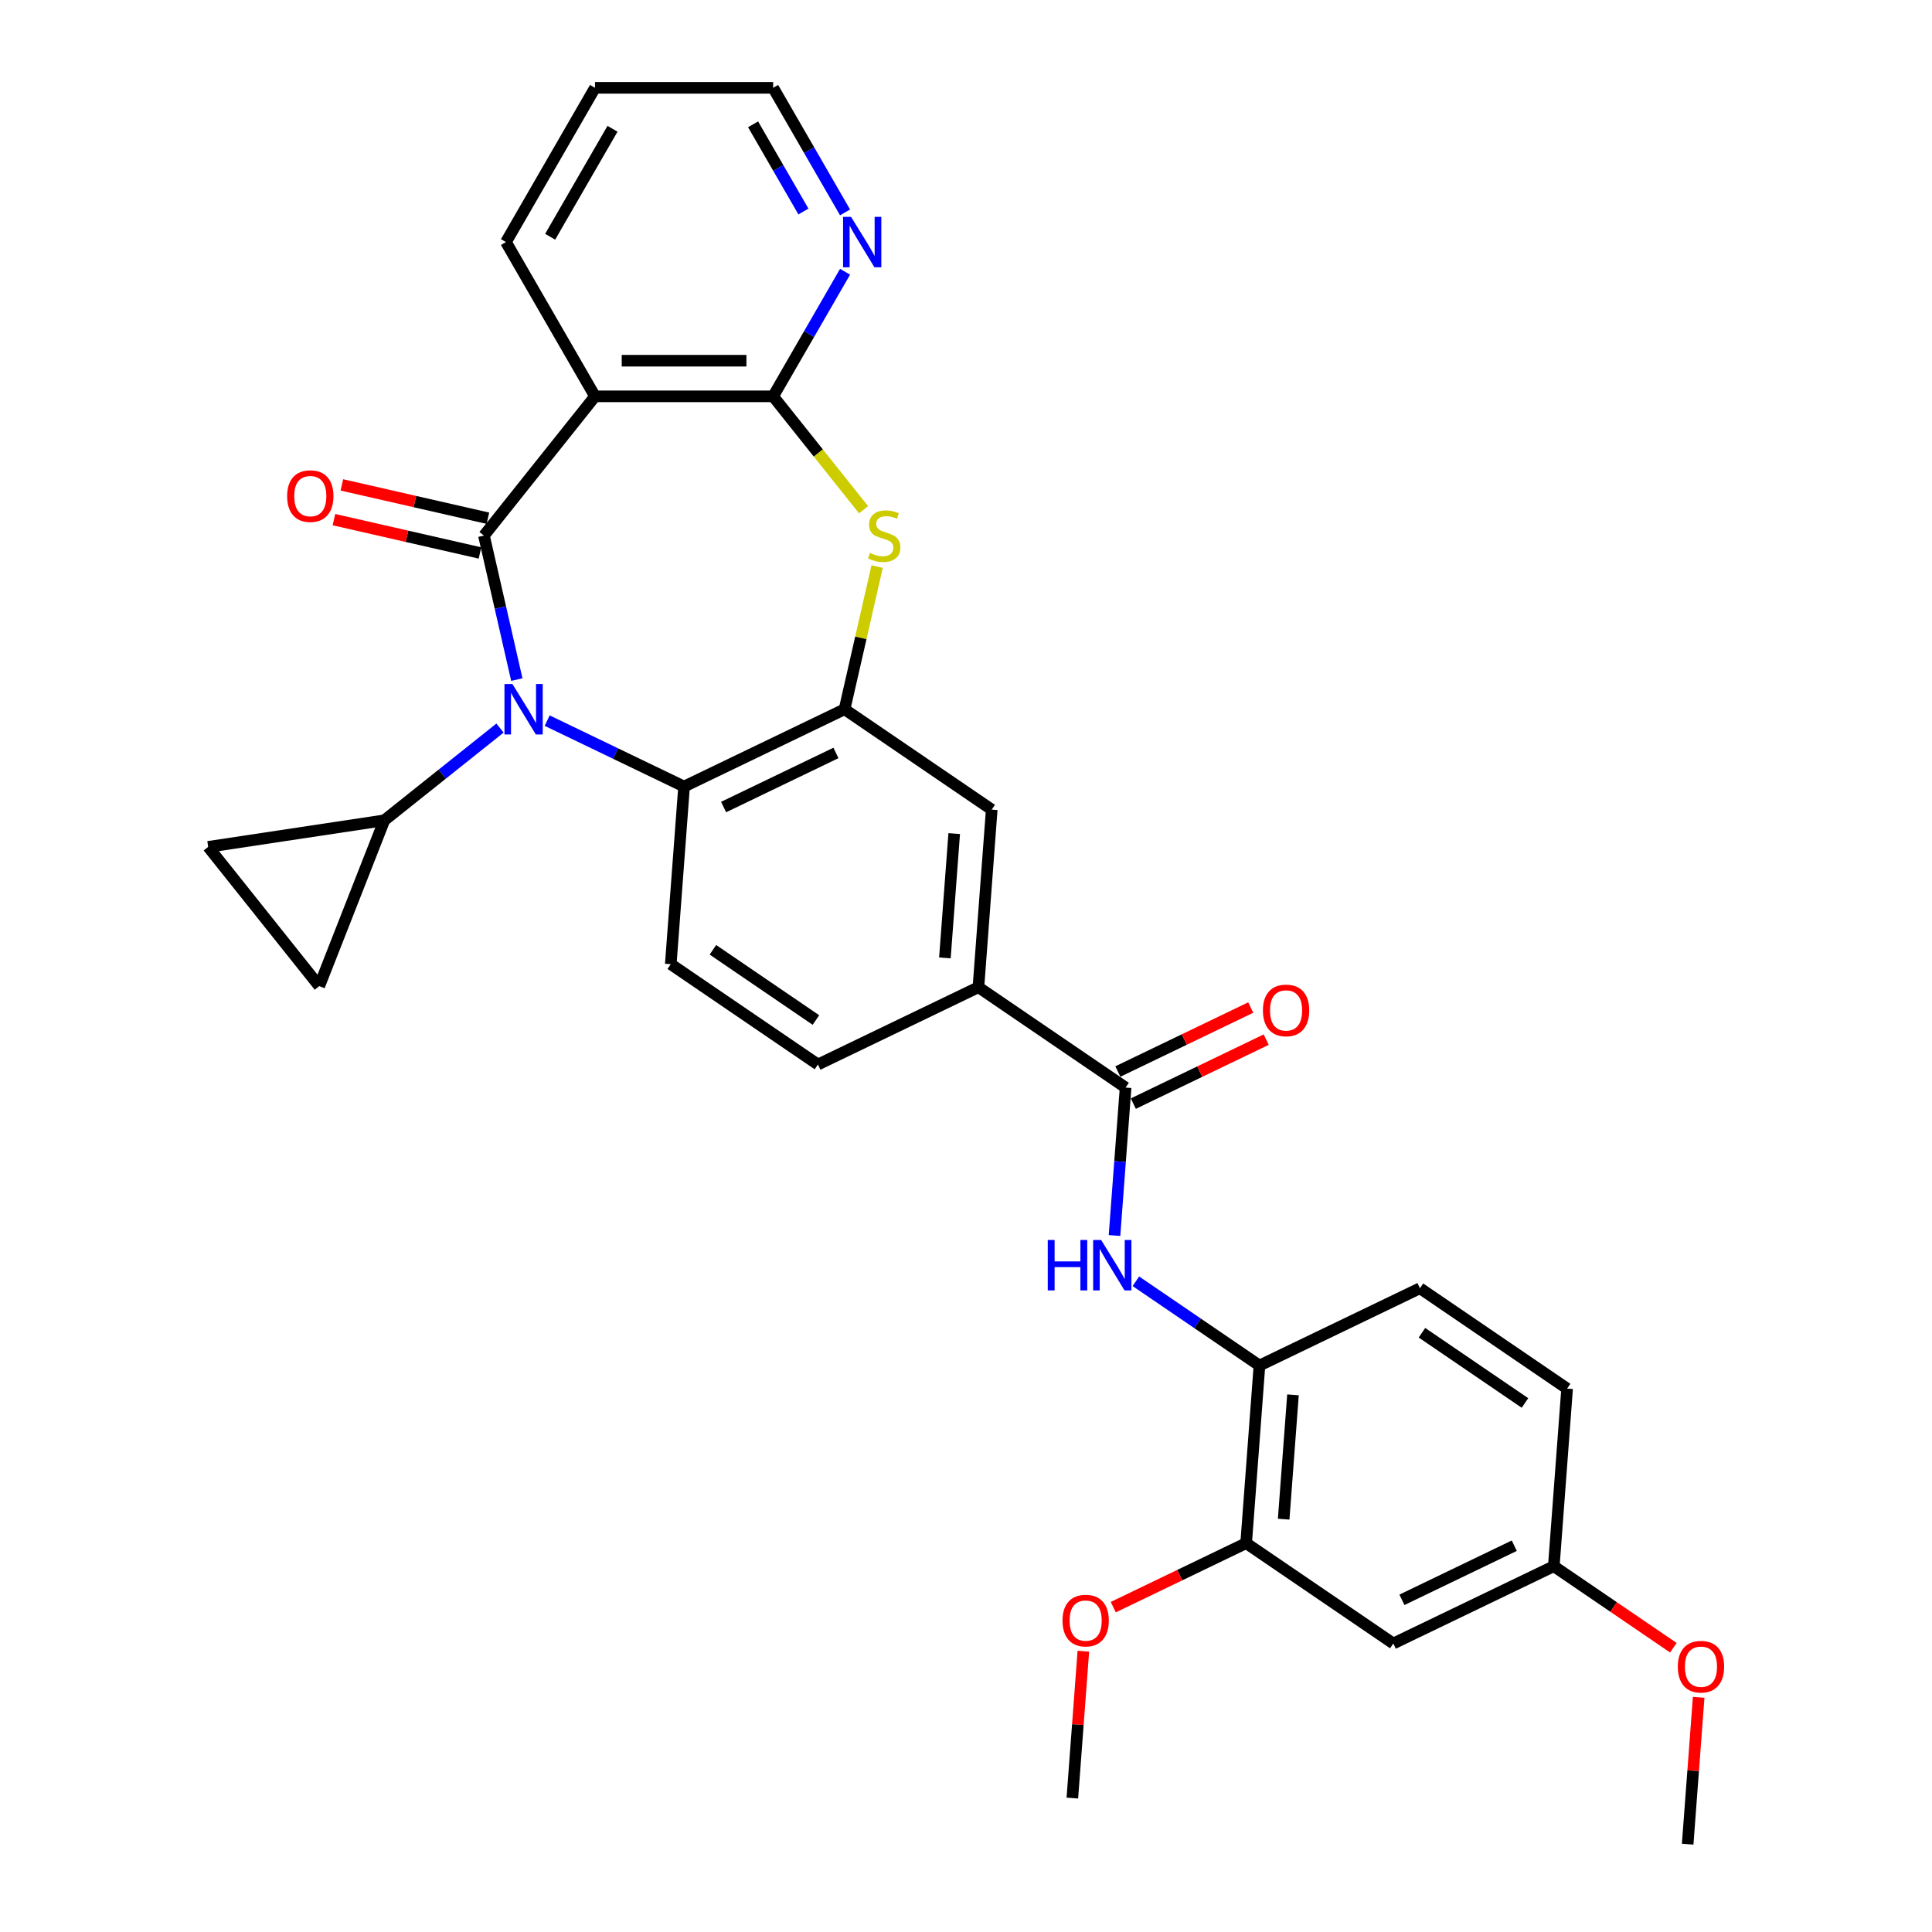 <?xml version='1.0' encoding='iso-8859-1'?>
<svg version='1.1' baseProfile='full'
              xmlns='http://www.w3.org/2000/svg'
                      xmlns:rdkit='http://www.rdkit.org/xml'
                      xmlns:xlink='http://www.w3.org/1999/xlink'
                  xml:space='preserve'
width='1000px' height='1000px' viewBox='0 0 1000 1000'>
<!-- END OF HEADER -->
<rect style='opacity:1.0;fill:#FFFFFF;stroke:none' width='1000' height='1000' x='0' y='0'> </rect>
<path class='bond-0' d='M 250.494,277.226 L 258.999,314.489' style='fill:none;fill-rule:evenodd;stroke:#000000;stroke-width:6px;stroke-linecap:butt;stroke-linejoin:miter;stroke-opacity:1' />
<path class='bond-0' d='M 258.999,314.489 L 267.504,351.751' style='fill:none;fill-rule:evenodd;stroke:#0000FF;stroke-width:6px;stroke-linecap:butt;stroke-linejoin:miter;stroke-opacity:1' />
<path class='bond-1' d='M 250.494,277.226 L 307.978,205.144' style='fill:none;fill-rule:evenodd;stroke:#000000;stroke-width:6px;stroke-linecap:butt;stroke-linejoin:miter;stroke-opacity:1' />
<path class='bond-17' d='M 252.545,268.238 L 214.748,259.611' style='fill:none;fill-rule:evenodd;stroke:#000000;stroke-width:6px;stroke-linecap:butt;stroke-linejoin:miter;stroke-opacity:1' />
<path class='bond-17' d='M 214.748,259.611 L 176.951,250.984' style='fill:none;fill-rule:evenodd;stroke:#FF0000;stroke-width:6px;stroke-linecap:butt;stroke-linejoin:miter;stroke-opacity:1' />
<path class='bond-17' d='M 248.442,286.215 L 210.645,277.588' style='fill:none;fill-rule:evenodd;stroke:#000000;stroke-width:6px;stroke-linecap:butt;stroke-linejoin:miter;stroke-opacity:1' />
<path class='bond-17' d='M 210.645,277.588 L 172.848,268.961' style='fill:none;fill-rule:evenodd;stroke:#FF0000;stroke-width:6px;stroke-linecap:butt;stroke-linejoin:miter;stroke-opacity:1' />
<path class='bond-5' d='M 283.216,372.99 L 318.646,390.052' style='fill:none;fill-rule:evenodd;stroke:#0000FF;stroke-width:6px;stroke-linecap:butt;stroke-linejoin:miter;stroke-opacity:1' />
<path class='bond-5' d='M 318.646,390.052 L 354.076,407.114' style='fill:none;fill-rule:evenodd;stroke:#000000;stroke-width:6px;stroke-linecap:butt;stroke-linejoin:miter;stroke-opacity:1' />
<path class='bond-6' d='M 258.803,376.846 L 228.865,400.72' style='fill:none;fill-rule:evenodd;stroke:#0000FF;stroke-width:6px;stroke-linecap:butt;stroke-linejoin:miter;stroke-opacity:1' />
<path class='bond-6' d='M 228.865,400.72 L 198.927,424.595' style='fill:none;fill-rule:evenodd;stroke:#000000;stroke-width:6px;stroke-linecap:butt;stroke-linejoin:miter;stroke-opacity:1' />
<path class='bond-2' d='M 307.978,205.144 L 400.174,205.144' style='fill:none;fill-rule:evenodd;stroke:#000000;stroke-width:6px;stroke-linecap:butt;stroke-linejoin:miter;stroke-opacity:1' />
<path class='bond-2' d='M 321.807,186.705 L 386.345,186.705' style='fill:none;fill-rule:evenodd;stroke:#000000;stroke-width:6px;stroke-linecap:butt;stroke-linejoin:miter;stroke-opacity:1' />
<path class='bond-23' d='M 307.978,205.144 L 261.879,125.299' style='fill:none;fill-rule:evenodd;stroke:#000000;stroke-width:6px;stroke-linecap:butt;stroke-linejoin:miter;stroke-opacity:1' />
<path class='bond-3' d='M 400.174,205.144 L 423.578,234.491' style='fill:none;fill-rule:evenodd;stroke:#000000;stroke-width:6px;stroke-linecap:butt;stroke-linejoin:miter;stroke-opacity:1' />
<path class='bond-3' d='M 423.578,234.491 L 446.982,263.838' style='fill:none;fill-rule:evenodd;stroke:#CCCC00;stroke-width:6px;stroke-linecap:butt;stroke-linejoin:miter;stroke-opacity:1' />
<path class='bond-16' d='M 400.174,205.144 L 418.789,172.902' style='fill:none;fill-rule:evenodd;stroke:#000000;stroke-width:6px;stroke-linecap:butt;stroke-linejoin:miter;stroke-opacity:1' />
<path class='bond-16' d='M 418.789,172.902 L 437.405,140.659' style='fill:none;fill-rule:evenodd;stroke:#0000FF;stroke-width:6px;stroke-linecap:butt;stroke-linejoin:miter;stroke-opacity:1' />
<path class='bond-32' d='M 454.001,293.25 L 445.571,330.181' style='fill:none;fill-rule:evenodd;stroke:#CCCC00;stroke-width:6px;stroke-linecap:butt;stroke-linejoin:miter;stroke-opacity:1' />
<path class='bond-32' d='M 445.571,330.181 L 437.142,367.111' style='fill:none;fill-rule:evenodd;stroke:#000000;stroke-width:6px;stroke-linecap:butt;stroke-linejoin:miter;stroke-opacity:1' />
<path class='bond-4' d='M 437.142,367.111 L 354.076,407.114' style='fill:none;fill-rule:evenodd;stroke:#000000;stroke-width:6px;stroke-linecap:butt;stroke-linejoin:miter;stroke-opacity:1' />
<path class='bond-4' d='M 432.683,389.725 L 374.536,417.727' style='fill:none;fill-rule:evenodd;stroke:#000000;stroke-width:6px;stroke-linecap:butt;stroke-linejoin:miter;stroke-opacity:1' />
<path class='bond-13' d='M 437.142,367.111 L 513.319,419.048' style='fill:none;fill-rule:evenodd;stroke:#000000;stroke-width:6px;stroke-linecap:butt;stroke-linejoin:miter;stroke-opacity:1' />
<path class='bond-15' d='M 354.076,407.114 L 347.186,499.053' style='fill:none;fill-rule:evenodd;stroke:#000000;stroke-width:6px;stroke-linecap:butt;stroke-linejoin:miter;stroke-opacity:1' />
<path class='bond-11' d='M 198.927,424.595 L 165.244,510.418' style='fill:none;fill-rule:evenodd;stroke:#000000;stroke-width:6px;stroke-linecap:butt;stroke-linejoin:miter;stroke-opacity:1' />
<path class='bond-12' d='M 198.927,424.595 L 107.76,438.336' style='fill:none;fill-rule:evenodd;stroke:#000000;stroke-width:6px;stroke-linecap:butt;stroke-linejoin:miter;stroke-opacity:1' />
<path class='bond-7' d='M 582.605,562.923 L 506.429,510.986' style='fill:none;fill-rule:evenodd;stroke:#000000;stroke-width:6px;stroke-linecap:butt;stroke-linejoin:miter;stroke-opacity:1' />
<path class='bond-8' d='M 582.605,562.923 L 579.736,601.212' style='fill:none;fill-rule:evenodd;stroke:#000000;stroke-width:6px;stroke-linecap:butt;stroke-linejoin:miter;stroke-opacity:1' />
<path class='bond-8' d='M 579.736,601.212 L 576.867,639.502' style='fill:none;fill-rule:evenodd;stroke:#0000FF;stroke-width:6px;stroke-linecap:butt;stroke-linejoin:miter;stroke-opacity:1' />
<path class='bond-19' d='M 586.606,571.229 L 620.994,554.669' style='fill:none;fill-rule:evenodd;stroke:#000000;stroke-width:6px;stroke-linecap:butt;stroke-linejoin:miter;stroke-opacity:1' />
<path class='bond-19' d='M 620.994,554.669 L 655.382,538.109' style='fill:none;fill-rule:evenodd;stroke:#FF0000;stroke-width:6px;stroke-linecap:butt;stroke-linejoin:miter;stroke-opacity:1' />
<path class='bond-19' d='M 578.605,554.616 L 612.993,538.056' style='fill:none;fill-rule:evenodd;stroke:#000000;stroke-width:6px;stroke-linecap:butt;stroke-linejoin:miter;stroke-opacity:1' />
<path class='bond-19' d='M 612.993,538.056 L 647.381,521.495' style='fill:none;fill-rule:evenodd;stroke:#FF0000;stroke-width:6px;stroke-linecap:butt;stroke-linejoin:miter;stroke-opacity:1' />
<path class='bond-10' d='M 587.922,663.184 L 619.907,684.991' style='fill:none;fill-rule:evenodd;stroke:#0000FF;stroke-width:6px;stroke-linecap:butt;stroke-linejoin:miter;stroke-opacity:1' />
<path class='bond-10' d='M 619.907,684.991 L 651.892,706.798' style='fill:none;fill-rule:evenodd;stroke:#000000;stroke-width:6px;stroke-linecap:butt;stroke-linejoin:miter;stroke-opacity:1' />
<path class='bond-9' d='M 506.429,510.986 L 423.363,550.989' style='fill:none;fill-rule:evenodd;stroke:#000000;stroke-width:6px;stroke-linecap:butt;stroke-linejoin:miter;stroke-opacity:1' />
<path class='bond-34' d='M 506.429,510.986 L 513.319,419.048' style='fill:none;fill-rule:evenodd;stroke:#000000;stroke-width:6px;stroke-linecap:butt;stroke-linejoin:miter;stroke-opacity:1' />
<path class='bond-34' d='M 489.075,495.818 L 493.898,431.46' style='fill:none;fill-rule:evenodd;stroke:#000000;stroke-width:6px;stroke-linecap:butt;stroke-linejoin:miter;stroke-opacity:1' />
<path class='bond-14' d='M 651.892,706.798 L 645.002,798.737' style='fill:none;fill-rule:evenodd;stroke:#000000;stroke-width:6px;stroke-linecap:butt;stroke-linejoin:miter;stroke-opacity:1' />
<path class='bond-14' d='M 669.246,721.967 L 664.423,786.324' style='fill:none;fill-rule:evenodd;stroke:#000000;stroke-width:6px;stroke-linecap:butt;stroke-linejoin:miter;stroke-opacity:1' />
<path class='bond-21' d='M 651.892,706.798 L 734.958,666.795' style='fill:none;fill-rule:evenodd;stroke:#000000;stroke-width:6px;stroke-linecap:butt;stroke-linejoin:miter;stroke-opacity:1' />
<path class='bond-31' d='M 165.244,510.418 L 107.76,438.336' style='fill:none;fill-rule:evenodd;stroke:#000000;stroke-width:6px;stroke-linecap:butt;stroke-linejoin:miter;stroke-opacity:1' />
<path class='bond-18' d='M 645.002,798.737 L 721.179,850.673' style='fill:none;fill-rule:evenodd;stroke:#000000;stroke-width:6px;stroke-linecap:butt;stroke-linejoin:miter;stroke-opacity:1' />
<path class='bond-25' d='M 645.002,798.737 L 610.614,815.297' style='fill:none;fill-rule:evenodd;stroke:#000000;stroke-width:6px;stroke-linecap:butt;stroke-linejoin:miter;stroke-opacity:1' />
<path class='bond-25' d='M 610.614,815.297 L 576.226,831.857' style='fill:none;fill-rule:evenodd;stroke:#FF0000;stroke-width:6px;stroke-linecap:butt;stroke-linejoin:miter;stroke-opacity:1' />
<path class='bond-20' d='M 347.186,499.053 L 423.363,550.989' style='fill:none;fill-rule:evenodd;stroke:#000000;stroke-width:6px;stroke-linecap:butt;stroke-linejoin:miter;stroke-opacity:1' />
<path class='bond-20' d='M 369,491.608 L 422.323,527.963' style='fill:none;fill-rule:evenodd;stroke:#000000;stroke-width:6px;stroke-linecap:butt;stroke-linejoin:miter;stroke-opacity:1' />
<path class='bond-33' d='M 437.405,109.939 L 418.789,77.697' style='fill:none;fill-rule:evenodd;stroke:#0000FF;stroke-width:6px;stroke-linecap:butt;stroke-linejoin:miter;stroke-opacity:1' />
<path class='bond-33' d='M 418.789,77.697 L 400.174,45.455' style='fill:none;fill-rule:evenodd;stroke:#000000;stroke-width:6px;stroke-linecap:butt;stroke-linejoin:miter;stroke-opacity:1' />
<path class='bond-33' d='M 415.851,109.486 L 402.82,86.917' style='fill:none;fill-rule:evenodd;stroke:#0000FF;stroke-width:6px;stroke-linecap:butt;stroke-linejoin:miter;stroke-opacity:1' />
<path class='bond-33' d='M 402.82,86.917 L 389.79,64.347' style='fill:none;fill-rule:evenodd;stroke:#000000;stroke-width:6px;stroke-linecap:butt;stroke-linejoin:miter;stroke-opacity:1' />
<path class='bond-35' d='M 721.179,850.673 L 804.245,810.67' style='fill:none;fill-rule:evenodd;stroke:#000000;stroke-width:6px;stroke-linecap:butt;stroke-linejoin:miter;stroke-opacity:1' />
<path class='bond-35' d='M 725.638,828.059 L 783.784,800.057' style='fill:none;fill-rule:evenodd;stroke:#000000;stroke-width:6px;stroke-linecap:butt;stroke-linejoin:miter;stroke-opacity:1' />
<path class='bond-24' d='M 734.958,666.795 L 811.135,718.731' style='fill:none;fill-rule:evenodd;stroke:#000000;stroke-width:6px;stroke-linecap:butt;stroke-linejoin:miter;stroke-opacity:1' />
<path class='bond-24' d='M 735.998,689.821 L 789.321,726.176' style='fill:none;fill-rule:evenodd;stroke:#000000;stroke-width:6px;stroke-linecap:butt;stroke-linejoin:miter;stroke-opacity:1' />
<path class='bond-22' d='M 804.245,810.67 L 811.135,718.731' style='fill:none;fill-rule:evenodd;stroke:#000000;stroke-width:6px;stroke-linecap:butt;stroke-linejoin:miter;stroke-opacity:1' />
<path class='bond-26' d='M 804.245,810.67 L 835.188,831.767' style='fill:none;fill-rule:evenodd;stroke:#000000;stroke-width:6px;stroke-linecap:butt;stroke-linejoin:miter;stroke-opacity:1' />
<path class='bond-26' d='M 835.188,831.767 L 866.131,852.863' style='fill:none;fill-rule:evenodd;stroke:#FF0000;stroke-width:6px;stroke-linecap:butt;stroke-linejoin:miter;stroke-opacity:1' />
<path class='bond-30' d='M 261.879,125.299 L 307.978,45.455' style='fill:none;fill-rule:evenodd;stroke:#000000;stroke-width:6px;stroke-linecap:butt;stroke-linejoin:miter;stroke-opacity:1' />
<path class='bond-30' d='M 284.763,122.542 L 317.032,66.651' style='fill:none;fill-rule:evenodd;stroke:#000000;stroke-width:6px;stroke-linecap:butt;stroke-linejoin:miter;stroke-opacity:1' />
<path class='bond-28' d='M 560.743,854.653 L 557.895,892.665' style='fill:none;fill-rule:evenodd;stroke:#FF0000;stroke-width:6px;stroke-linecap:butt;stroke-linejoin:miter;stroke-opacity:1' />
<path class='bond-28' d='M 557.895,892.665 L 555.046,930.678' style='fill:none;fill-rule:evenodd;stroke:#000000;stroke-width:6px;stroke-linecap:butt;stroke-linejoin:miter;stroke-opacity:1' />
<path class='bond-29' d='M 879.229,878.52 L 876.38,916.533' style='fill:none;fill-rule:evenodd;stroke:#FF0000;stroke-width:6px;stroke-linecap:butt;stroke-linejoin:miter;stroke-opacity:1' />
<path class='bond-29' d='M 876.38,916.533 L 873.532,954.545' style='fill:none;fill-rule:evenodd;stroke:#000000;stroke-width:6px;stroke-linecap:butt;stroke-linejoin:miter;stroke-opacity:1' />
<path class='bond-27' d='M 400.174,45.455 L 307.978,45.455' style='fill:none;fill-rule:evenodd;stroke:#000000;stroke-width:6px;stroke-linecap:butt;stroke-linejoin:miter;stroke-opacity:1' />
<path  class='atom-1' d='M 265.238 354.056
L 273.794 367.886
Q 274.642 369.25, 276.007 371.721
Q 277.371 374.192, 277.445 374.34
L 277.445 354.056
L 280.912 354.056
L 280.912 380.166
L 277.334 380.166
L 268.151 365.046
Q 267.082 363.276, 265.939 361.248
Q 264.832 359.219, 264.5 358.592
L 264.5 380.166
L 261.108 380.166
L 261.108 354.056
L 265.238 354.056
' fill='#0000FF'/>
<path  class='atom-4' d='M 450.282 286.188
Q 450.577 286.298, 451.794 286.815
Q 453.011 287.331, 454.339 287.663
Q 455.703 287.958, 457.031 287.958
Q 459.502 287.958, 460.94 286.778
Q 462.378 285.561, 462.378 283.459
Q 462.378 282.02, 461.641 281.135
Q 460.94 280.25, 459.834 279.771
Q 458.727 279.291, 456.884 278.738
Q 454.56 278.038, 453.159 277.374
Q 451.794 276.71, 450.799 275.308
Q 449.84 273.907, 449.84 271.547
Q 449.84 268.265, 452.052 266.236
Q 454.302 264.208, 458.727 264.208
Q 461.752 264.208, 465.181 265.646
L 464.333 268.486
Q 461.198 267.195, 458.838 267.195
Q 456.293 267.195, 454.892 268.265
Q 453.491 269.297, 453.528 271.104
Q 453.528 272.506, 454.228 273.354
Q 454.966 274.202, 455.998 274.682
Q 457.068 275.161, 458.838 275.714
Q 461.198 276.452, 462.6 277.189
Q 464.001 277.927, 464.997 279.439
Q 466.029 280.914, 466.029 283.459
Q 466.029 287.073, 463.595 289.027
Q 461.198 290.945, 457.179 290.945
Q 454.855 290.945, 453.085 290.429
Q 451.352 289.949, 449.287 289.101
L 450.282 286.188
' fill='#CCCC00'/>
<path  class='atom-9' d='M 542.322 641.807
L 545.862 641.807
L 545.862 652.907
L 559.212 652.907
L 559.212 641.807
L 562.753 641.807
L 562.753 667.917
L 559.212 667.917
L 559.212 655.857
L 545.862 655.857
L 545.862 667.917
L 542.322 667.917
L 542.322 641.807
' fill='#0000FF'/>
<path  class='atom-9' d='M 569.944 641.807
L 578.5 655.636
Q 579.348 657.001, 580.713 659.471
Q 582.077 661.942, 582.151 662.09
L 582.151 641.807
L 585.617 641.807
L 585.617 667.917
L 582.04 667.917
L 572.857 652.796
Q 571.788 651.026, 570.645 648.998
Q 569.538 646.97, 569.206 646.343
L 569.206 667.917
L 565.814 667.917
L 565.814 641.807
L 569.944 641.807
' fill='#0000FF'/>
<path  class='atom-17' d='M 440.501 112.244
L 449.057 126.074
Q 449.905 127.438, 451.27 129.909
Q 452.634 132.38, 452.708 132.527
L 452.708 112.244
L 456.175 112.244
L 456.175 138.354
L 452.597 138.354
L 443.415 123.234
Q 442.345 121.464, 441.202 119.436
Q 440.095 117.407, 439.764 116.78
L 439.764 138.354
L 436.371 138.354
L 436.371 112.244
L 440.501 112.244
' fill='#0000FF'/>
<path  class='atom-18' d='M 148.623 256.784
Q 148.623 250.515, 151.721 247.011
Q 154.819 243.508, 160.609 243.508
Q 166.399 243.508, 169.497 247.011
Q 172.594 250.515, 172.594 256.784
Q 172.594 263.127, 169.46 266.741
Q 166.325 270.319, 160.609 270.319
Q 154.856 270.319, 151.721 266.741
Q 148.623 263.164, 148.623 256.784
M 160.609 267.368
Q 164.592 267.368, 166.731 264.713
Q 168.906 262.021, 168.906 256.784
Q 168.906 251.658, 166.731 249.077
Q 164.592 246.458, 160.609 246.458
Q 156.626 246.458, 154.45 249.04
Q 152.311 251.621, 152.311 256.784
Q 152.311 262.058, 154.45 264.713
Q 156.626 267.368, 160.609 267.368
' fill='#FF0000'/>
<path  class='atom-20' d='M 653.686 522.994
Q 653.686 516.724, 656.784 513.221
Q 659.882 509.717, 665.672 509.717
Q 671.462 509.717, 674.559 513.221
Q 677.657 516.724, 677.657 522.994
Q 677.657 529.337, 674.523 532.951
Q 671.388 536.528, 665.672 536.528
Q 659.919 536.528, 656.784 532.951
Q 653.686 529.374, 653.686 522.994
M 665.672 533.578
Q 669.655 533.578, 671.794 530.923
Q 673.969 528.231, 673.969 522.994
Q 673.969 517.868, 671.794 515.286
Q 669.655 512.668, 665.672 512.668
Q 661.689 512.668, 659.513 515.249
Q 657.374 517.831, 657.374 522.994
Q 657.374 528.267, 659.513 530.923
Q 661.689 533.578, 665.672 533.578
' fill='#FF0000'/>
<path  class='atom-26' d='M 549.95 838.813
Q 549.95 832.544, 553.048 829.04
Q 556.146 825.537, 561.936 825.537
Q 567.726 825.537, 570.824 829.04
Q 573.921 832.544, 573.921 838.813
Q 573.921 845.156, 570.787 848.77
Q 567.652 852.348, 561.936 852.348
Q 556.183 852.348, 553.048 848.77
Q 549.95 845.193, 549.95 838.813
M 561.936 849.397
Q 565.919 849.397, 568.058 846.742
Q 570.233 844.05, 570.233 838.813
Q 570.233 833.687, 568.058 831.105
Q 565.919 828.487, 561.936 828.487
Q 557.953 828.487, 555.777 831.069
Q 553.638 833.65, 553.638 838.813
Q 553.638 844.087, 555.777 846.742
Q 557.953 849.397, 561.936 849.397
' fill='#FF0000'/>
<path  class='atom-27' d='M 868.436 862.68
Q 868.436 856.411, 871.534 852.907
Q 874.631 849.404, 880.421 849.404
Q 886.211 849.404, 889.309 852.907
Q 892.407 856.411, 892.407 862.68
Q 892.407 869.023, 889.272 872.638
Q 886.138 876.215, 880.421 876.215
Q 874.668 876.215, 871.534 872.638
Q 868.436 869.06, 868.436 862.68
M 880.421 873.265
Q 884.404 873.265, 886.543 870.609
Q 888.719 867.917, 888.719 862.68
Q 888.719 857.554, 886.543 854.973
Q 884.404 852.354, 880.421 852.354
Q 876.439 852.354, 874.263 854.936
Q 872.124 857.517, 872.124 862.68
Q 872.124 867.954, 874.263 870.609
Q 876.439 873.265, 880.421 873.265
' fill='#FF0000'/>
</svg>
